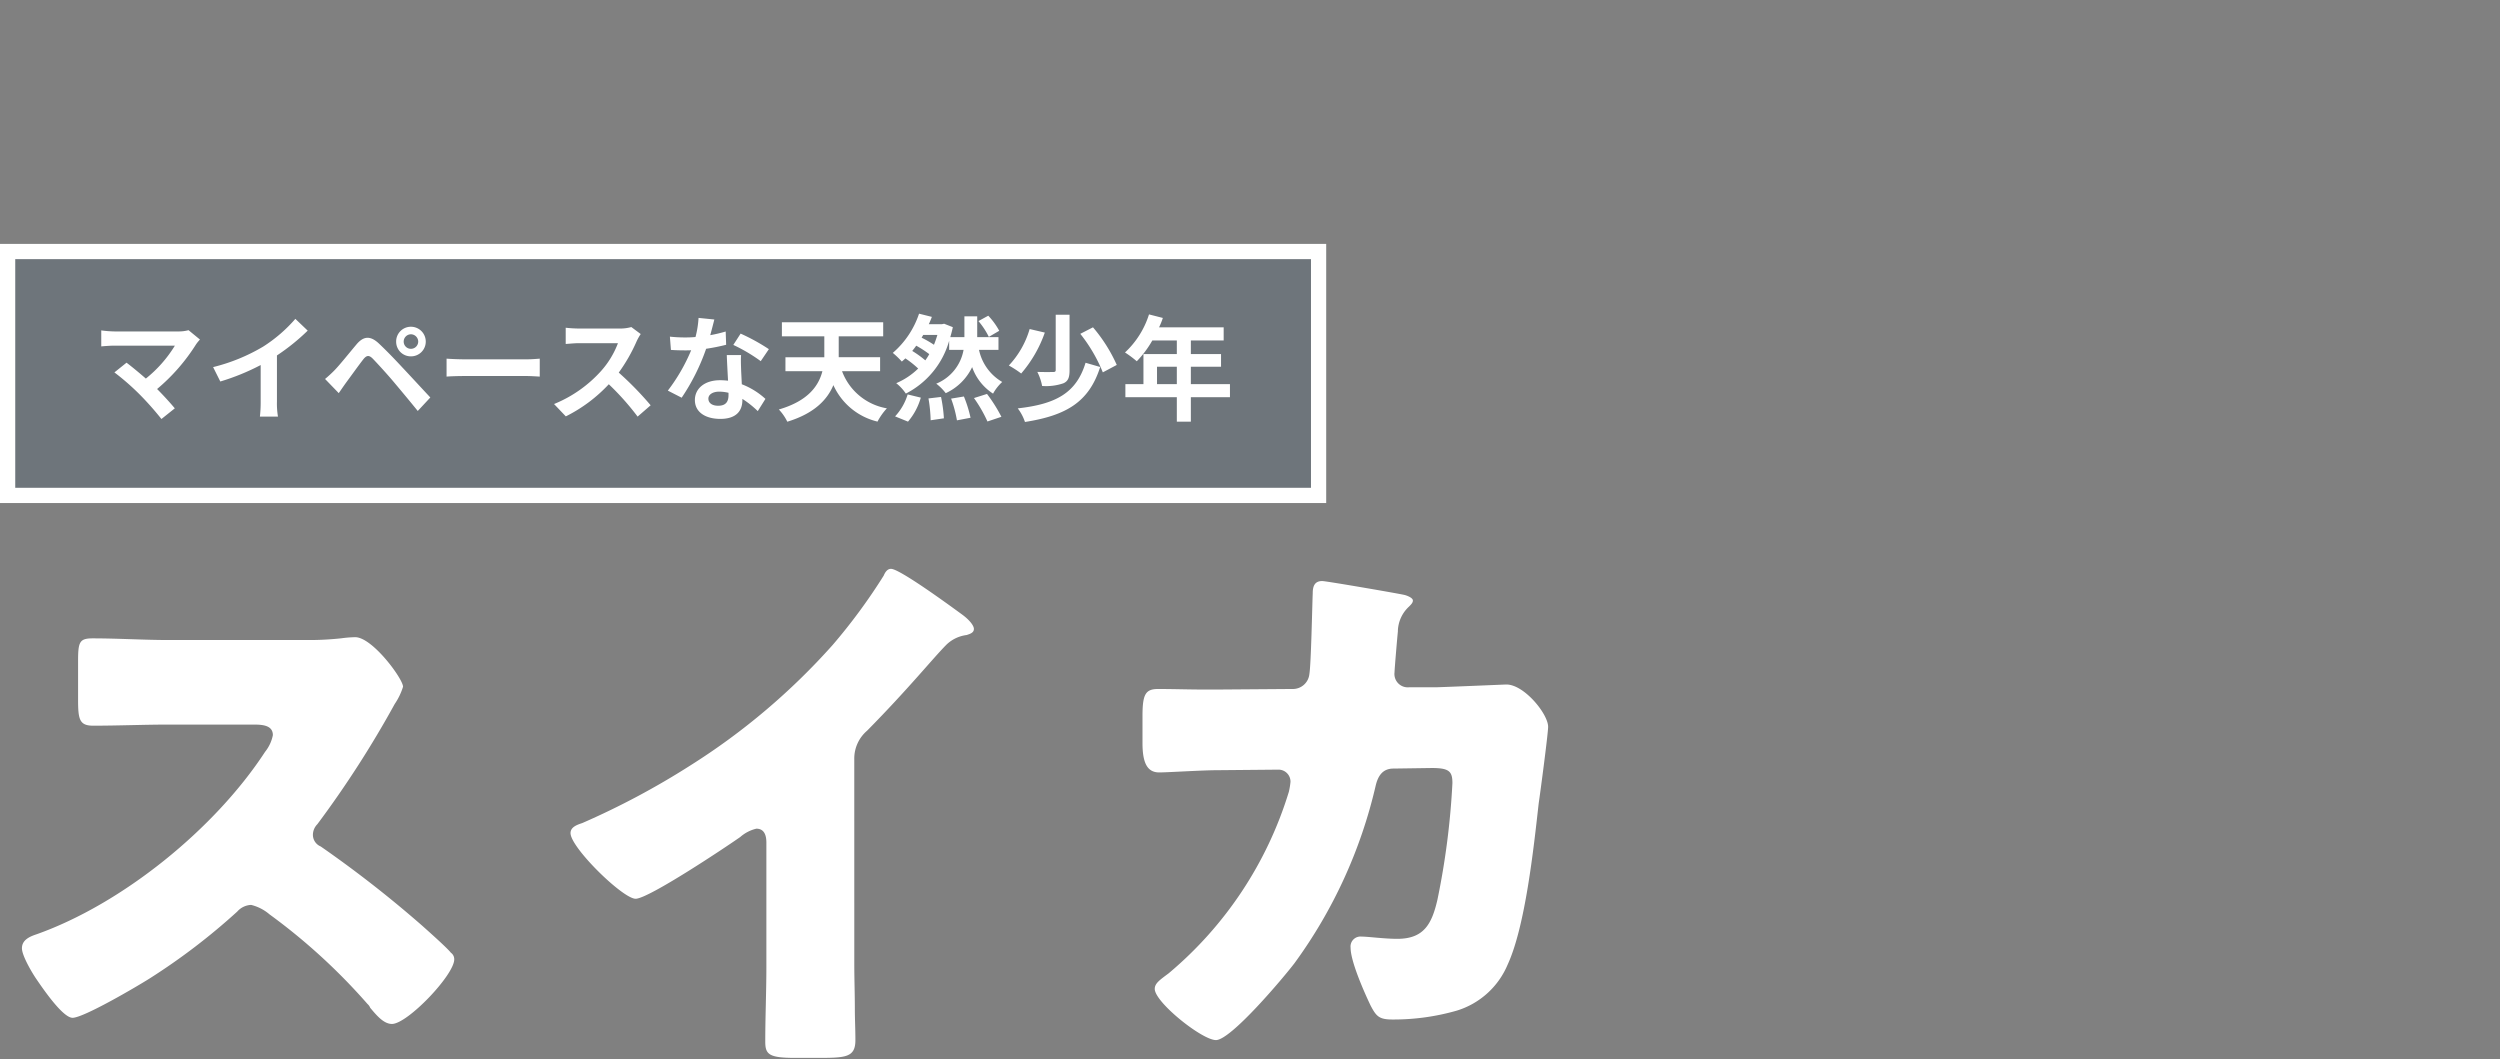 <svg xmlns="http://www.w3.org/2000/svg" xmlns:xlink="http://www.w3.org/1999/xlink" width="328" height="139" viewBox="0 0 328 139">
  <rect x="0" y="0" width="328" height="139" fill="#808080" stroke="none"/>
  <defs>
    <clipPath id="clip-result_type-suika_name02">
      <rect width="328" height="139"/>
    </clipPath>
  </defs>
  <g id="result_type-suika_name02" clip-path="url(#clip-result_type-suika_name02)">
    <g id="グループ_2415" data-name="グループ 2415" transform="translate(-787.082 -350.001)">
      <path id="パス_1255" data-name="パス 1255" d="M27.3-51.027c-3.358,0-6.716-.219-10.074-.219-1.752,0-1.9.511-1.9,3.066v4.891c0,2.628.146,3.5,1.971,3.5,3.358,0,6.716-.146,10-.146H38.4c1.241,0,2.482.146,2.482,1.387a5.034,5.034,0,0,1-1.022,2.19c-6.57,10.074-18.688,19.929-30,23.944-.876.292-1.9.73-1.9,1.825,0,.949,1.241,3.066,1.825,3.942.8,1.168,3.5,5.183,4.818,5.183,1.46,0,8.541-4.161,10.147-5.183A83.5,83.5,0,0,0,36.208-15.4a2.563,2.563,0,0,1,1.825-.876,5.857,5.857,0,0,1,2.409,1.241A78.5,78.5,0,0,1,53.29-3.285a1.309,1.309,0,0,1,.365.511c.8.949,1.752,2.117,2.847,2.117,2.044,0,8.176-6.424,8.176-8.468A1.041,1.041,0,0,0,64.24-10c-.511-.657-3.066-2.92-3.8-3.577A150.988,150.988,0,0,0,47.158-23.944a1.65,1.65,0,0,1-1.022-1.533,1.994,1.994,0,0,1,.584-1.387A135.428,135.428,0,0,0,56.867-42.632,8.554,8.554,0,0,0,57.962-44.9c0-1.022-4.015-6.5-6.278-6.5a15.369,15.369,0,0,0-1.825.146,38.768,38.768,0,0,1-5.037.219Zm89.863,15.622a4.8,4.8,0,0,1,1.679-3.723c5.475-5.548,8.687-9.563,10.439-11.315a4.645,4.645,0,0,1,2.628-1.241c.438-.146.949-.292.949-.8,0-.438-.584-1.168-1.46-1.825-2.19-1.606-8.322-6.059-9.417-6.059-.511,0-.8.511-.949.876a75.3,75.3,0,0,1-6.716,9.125A87.418,87.418,0,0,1,95.7-34.6,102.714,102.714,0,0,1,81.468-27.01c-.657.219-1.533.511-1.533,1.314,0,1.9,6.862,8.614,8.541,8.614s11.753-6.716,13.724-8.1a4.912,4.912,0,0,1,2.117-1.095c.949,0,1.314.73,1.314,1.825V-8.176c0,3.285-.146,6.57-.146,9.855,0,1.679.511,2.117,3.942,2.117h2.993c3.65,0,4.891-.073,4.891-2.336,0-1.387-.073-2.774-.073-4.088,0-1.971-.073-3.942-.073-5.913Zm47.523-9.125h-1.533c-2.044,0-4.088-.073-6.132-.073-1.679,0-2.044.73-2.044,3.577v3.5c0,2.555.584,3.869,2.19,3.869,1.168,0,5.621-.292,7.665-.292l7.957-.073a1.574,1.574,0,0,1,1.606,1.606,9.847,9.847,0,0,1-.219,1.314A50.185,50.185,0,0,1,158.41-7.3c-1.168.876-1.825,1.314-1.825,2.044,0,1.752,6.205,6.716,8.03,6.716,1.971,0,8.906-8.249,10.293-10.074A63.8,63.8,0,0,0,185.566-31.9c.292-1.241.876-2.263,2.336-2.263l5.037-.073c2.263,0,2.7.438,2.7,1.971a100.131,100.131,0,0,1-1.971,15.33c-.73,3.139-1.752,5.11-5.256,5.11-1.752,0-3.8-.292-4.672-.292a1.31,1.31,0,0,0-1.46,1.46c0,1.825,1.825,5.913,2.628,7.592.73,1.387,1.1,1.825,2.847,1.825a30.023,30.023,0,0,0,8.468-1.168A10.6,10.6,0,0,0,202.867-8.4c2.336-5.037,3.431-15.33,4.088-21.17.219-1.46,1.241-9.2,1.241-10.074,0-1.679-3.139-5.548-5.475-5.548-.146,0-6.935.292-9.2.365h-3.577a1.751,1.751,0,0,1-1.9-1.971c0-.365.365-4.672.438-5.329a4.516,4.516,0,0,1,1.46-3.285c.292-.292.511-.511.511-.8,0-.365-.8-.657-1.1-.73-.949-.219-10.293-1.825-10.8-1.825-1.022,0-1.241.73-1.241,1.606-.073,1.825-.219,9.271-.438,10.585a2.176,2.176,0,0,1-2.263,1.971Z" transform="translate(782 485)" fill="#fff"/>
      <rect id="長方形_826" data-name="長方形 826" width="174" height="34" transform="translate(787.082 382)" fill="rgba(14,57,98,0.16)"/>
      <path id="長方形_826_-_アウトライン" data-name="長方形 826 - アウトライン" d="M2,2V32H172V2H2M0,0H174V34H0Z" transform="translate(787.082 382)" fill="#fff"/>
      <path id="パス_1256" data-name="パス 1256" d="M-135.765-9.45l-1.5-1.23a4.845,4.845,0,0,1-1.4.165h-8.325a14.4,14.4,0,0,1-1.725-.135v2.1c.315-.03,1.125-.1,1.725-.1h7.935a16.647,16.647,0,0,1-3.81,4.32c-.945-.825-1.935-1.635-2.535-2.085l-1.59,1.275a31.906,31.906,0,0,1,3.3,2.88A39.087,39.087,0,0,1-140.82.975l1.755-1.4c-.585-.7-1.47-1.68-2.325-2.535a24.991,24.991,0,0,0,5.115-5.865A5.23,5.23,0,0,1-135.765-9.45Zm1.725,3.615.945,1.89a30.056,30.056,0,0,0,5.295-2.16v4.8A16.8,16.8,0,0,1-127.9.66h2.37a10.313,10.313,0,0,1-.135-1.965v-6.06a27.514,27.514,0,0,0,4.035-3.255l-1.62-1.545a19.23,19.23,0,0,1-4.23,3.645A24.12,24.12,0,0,1-134.04-5.835Zm25.005-3.345a.954.954,0,0,1,.945-.96.967.967,0,0,1,.96.96.954.954,0,0,1-.96.945A.941.941,0,0,1-109.035-9.18Zm-.99,0a1.921,1.921,0,0,0,1.935,1.935,1.933,1.933,0,0,0,1.95-1.935,1.946,1.946,0,0,0-1.95-1.95A1.933,1.933,0,0,0-110.025-9.18Zm-9.33,4.9,1.8,1.86c.27-.39.63-.915.975-1.395.6-.81,1.665-2.295,2.25-3.045.435-.54.75-.57,1.23-.09.54.555,1.875,2.01,2.745,3.045s2.16,2.58,3.165,3.825l1.65-1.77c-1.155-1.23-2.685-2.9-3.69-3.96-.9-.975-2.055-2.175-3.06-3.12-1.17-1.1-2.055-.93-2.94.12-1.035,1.23-2.205,2.7-2.88,3.39A16.881,16.881,0,0,1-119.355-4.275Zm15.945-2.67V-4.59c.555-.045,1.56-.075,2.415-.075h8.055c.63,0,1.4.06,1.755.075V-6.945c-.39.03-1.05.09-1.755.09h-8.055C-101.775-6.855-102.87-6.9-103.41-6.945Zm25.47-3.225-1.23-.915a5.376,5.376,0,0,1-1.545.195H-86.01A16.758,16.758,0,0,1-87.78-11v2.13c.315-.015,1.14-.105,1.77-.105h5.085A11.622,11.622,0,0,1-83.16-5.3,16.815,16.815,0,0,1-89.31-.99L-87.765.63a19.758,19.758,0,0,0,5.64-4.215A34.205,34.205,0,0,1-78.345.66l1.71-1.485a42.169,42.169,0,0,0-4.185-4.29A22.054,22.054,0,0,0-78.465-9.24,7.087,7.087,0,0,1-77.94-10.17Zm9.66-1.905-2.07-.21a12.614,12.614,0,0,1-.4,2.505c-.465.045-.915.06-1.365.06a18.95,18.95,0,0,1-1.995-.105l.135,1.74c.645.045,1.26.06,1.875.06.255,0,.51,0,.78-.015a23.633,23.633,0,0,1-3.06,5.295l1.815.93a27.639,27.639,0,0,0,3.21-6.42,26.023,26.023,0,0,0,2.625-.525l-.06-1.74a18.389,18.389,0,0,1-2.025.48C-68.595-10.83-68.4-11.6-68.28-12.075ZM-69.06-1.7c0-.525.555-.915,1.425-.915a5.389,5.389,0,0,1,1.215.15v.3c0,.825-.315,1.4-1.35,1.4C-68.595-.765-69.06-1.14-69.06-1.7Zm4.29-5.715h-1.875c.03.915.105,2.25.165,3.36-.345-.03-.675-.06-1.035-.06-2.085,0-3.315,1.125-3.315,2.6C-70.83.135-69.36.96-67.5.96-65.37.96-64.6-.12-64.6-1.515v-.15A12.716,12.716,0,0,1-62.58-.06l1.005-1.605a9.809,9.809,0,0,0-3.1-1.92c-.03-.75-.075-1.47-.09-1.905C-64.785-6.15-64.815-6.78-64.77-7.41Zm2.58.8,1.065-1.575a25.838,25.838,0,0,0-3.705-2.04l-.96,1.485A21.649,21.649,0,0,1-62.19-6.615ZM-46.53-5.3v-1.83h-5.43V-9.87h5.835v-1.845h-13.29V-9.87h5.565v2.745h-5.1V-5.3H-54.1c-.5,1.95-1.9,3.915-5.715,5.025a6.408,6.408,0,0,1,1.11,1.605c3.525-1.08,5.235-2.865,6.045-4.8a8.519,8.519,0,0,0,5.79,4.785,7.929,7.929,0,0,1,1.23-1.74A7.656,7.656,0,0,1-51.525-5.3Zm15.63-5.3a9.4,9.4,0,0,0-1.44-1.98l-1.29.705A10,10,0,0,1-32.265-9.8ZM-42.87,1.32a8.363,8.363,0,0,0,1.68-3.15l-1.725-.42A7.352,7.352,0,0,1-44.565.63Zm2.685-3.045A19.041,19.041,0,0,1-39.9,1.14l1.74-.255a19.622,19.622,0,0,0-.375-2.805Zm-.42-5a13.215,13.215,0,0,0-1.71-1.23c.18-.225.36-.45.525-.69a14.111,14.111,0,0,1,1.71,1.11A7.492,7.492,0,0,1-40.6-6.72Zm1.59-3.33c-.135.45-.285.885-.45,1.29a13.883,13.883,0,0,0-1.62-.93l.21-.36ZM-31-8.1V-9.765h-2.79V-12.5h-1.68v2.73H-37.32c.12-.42.24-.855.33-1.305l-1.14-.45-.285.06H-40.14c.15-.315.285-.645.4-.96l-1.68-.42A11.64,11.64,0,0,1-44.865-7.7a10.639,10.639,0,0,1,1.185,1.14c.15-.135.315-.27.465-.42a12.639,12.639,0,0,1,1.68,1.335,9.4,9.4,0,0,1-2.88,1.92,6.066,6.066,0,0,1,1.26,1.365,11.189,11.189,0,0,0,5.685-6.93V-8.1h1.89a5.9,5.9,0,0,1-3.585,4.44A6.522,6.522,0,0,1-37.92-2.415a7.13,7.13,0,0,0,3.465-3.42,6.827,6.827,0,0,0,2.745,3.48,6.023,6.023,0,0,1,1.2-1.53A6.4,6.4,0,0,1-33.555-8.1ZM-37.215-1.7a15.984,15.984,0,0,1,.765,2.85L-34.665.81a16.716,16.716,0,0,0-.87-2.79Zm3-.075a18.227,18.227,0,0,1,1.77,3.075l1.83-.615a20.346,20.346,0,0,0-1.89-3ZM-23.49-12.705V-5.46c0,.21-.09.27-.36.27s-1.2.015-2.055-.015a6.723,6.723,0,0,1,.63,1.845A7.012,7.012,0,0,0-22.5-3.705c.645-.27.825-.78.825-1.725v-7.275Zm3.225,2.505A20.338,20.338,0,0,1-17.31-5.145l1.83-.975a20.371,20.371,0,0,0-3.12-4.935Zm.69,3.795C-20.79-2.4-23.52-.975-28.47-.42a6.181,6.181,0,0,1,.945,1.785c5.415-.855,8.4-2.6,9.87-7.215ZM-26.91-10.83a11.781,11.781,0,0,1-2.73,4.785,13.543,13.543,0,0,1,1.62,1.05,16.605,16.605,0,0,0,3.1-5.37ZM-10.2-3.6V-5.88h2.6V-3.6Zm9.57,0H-5.76V-5.88H-1.8V-7.545H-5.76V-9.33h4.305v-1.725H-9.93a9.576,9.576,0,0,0,.495-1.23l-1.815-.465A11.568,11.568,0,0,1-14.4-7.755,13.805,13.805,0,0,1-12.855-6.6a13.48,13.48,0,0,0,2.04-2.73H-7.6v1.785h-4.38V-3.6h-2.37v1.71H-7.6V1.32H-5.76V-1.89H-.63Z" transform="translate(949.082 404)" fill="#fff"/>
    </g>
  </g>
</svg>
